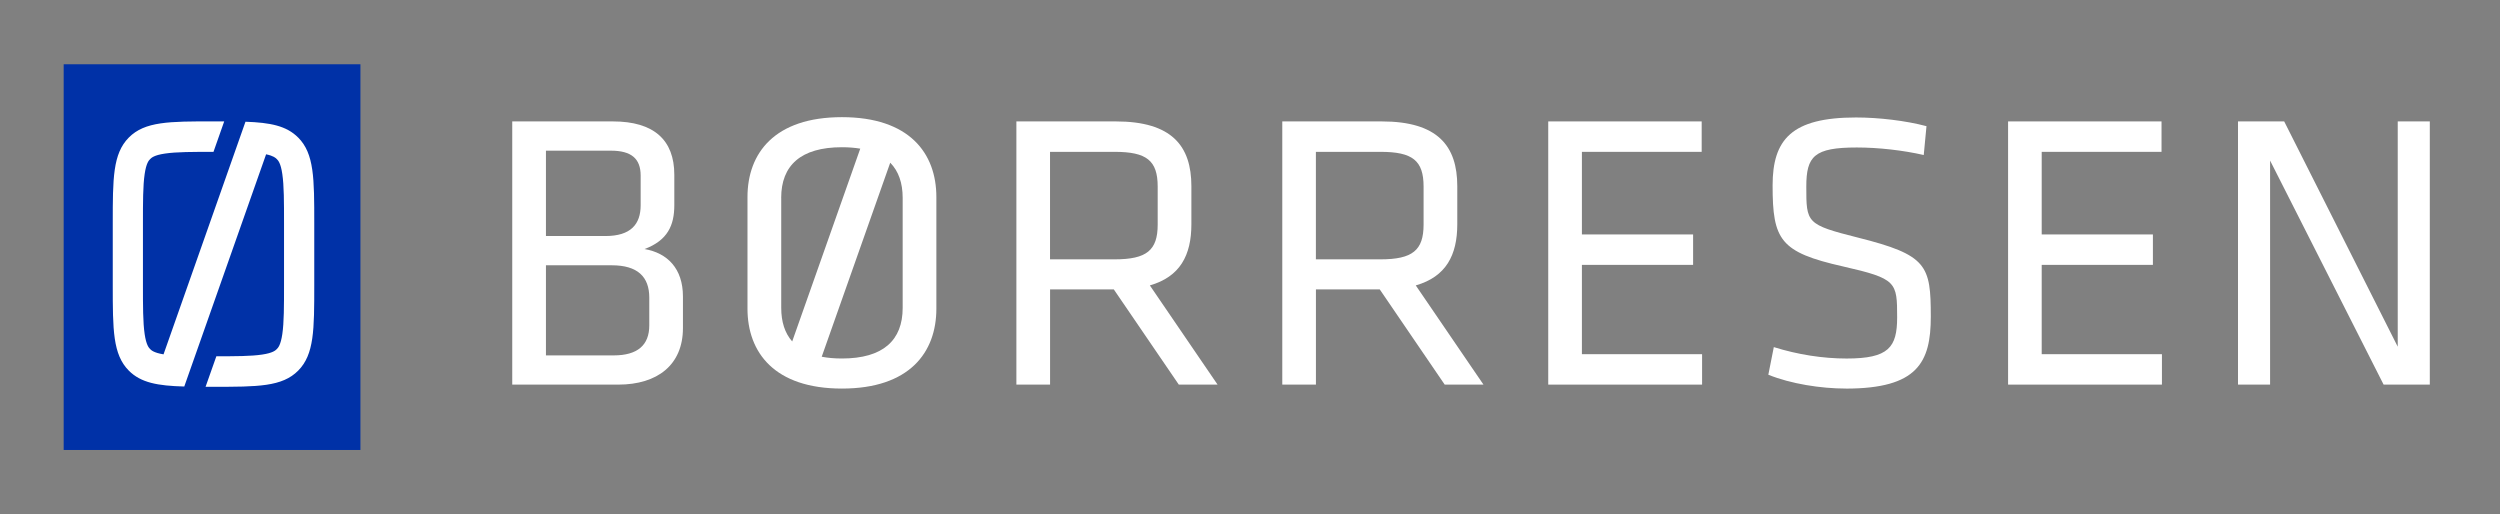 <?xml version="1.0" encoding="UTF-8"?> <svg xmlns="http://www.w3.org/2000/svg" width="175" height="36" viewBox="0 0 175 36" fill="none"><rect x="0" y="0" width="175" height="36" fill="#808080" stroke="none"/><path d="M25.23 4.499H4.457V31.498H25.23V4.499Z" fill="#0031A7"></path><path d="M20.872 9.63C20.058 8.807 18.925 8.582 17.183 8.521L11.447 24.805C10.767 24.691 10.594 24.52 10.509 24.434C10.421 24.345 10.239 24.158 10.126 23.386C10.006 22.577 10.006 21.421 10.006 19.957V15.614C10.006 14.154 10.006 12.998 10.126 12.185C10.239 11.411 10.421 11.226 10.509 11.138C10.597 11.049 10.783 10.861 11.547 10.75C12.349 10.63 13.494 10.63 14.944 10.63L15.695 8.496C15.453 8.496 15.205 8.496 14.944 8.496C11.852 8.496 10.135 8.496 9.015 9.63C7.893 10.763 7.893 12.496 7.893 15.614V19.957C7.893 23.075 7.893 24.812 9.015 25.942C9.861 26.796 11.044 27.006 12.899 27.056L18.627 10.801C19.155 10.912 19.303 11.061 19.378 11.138C19.466 11.226 19.652 11.411 19.762 12.185C19.882 12.995 19.882 14.151 19.882 15.614V19.957C19.882 21.418 19.882 22.573 19.762 23.386C19.649 24.161 19.466 24.345 19.378 24.434C19.29 24.523 19.105 24.71 18.34 24.821C17.576 24.936 16.497 24.939 15.145 24.939L14.39 27.076H14.947C18.035 27.076 19.756 27.076 20.875 25.942C21.998 24.809 21.998 23.075 21.998 19.957V15.614C21.998 12.496 21.998 10.76 20.875 9.63" fill="white"></path><path d="M63.187 21.552C63.187 23.822 61.816 25.095 58.935 25.095C58.413 25.095 57.941 25.053 57.52 24.971L62.316 11.389C62.901 11.982 63.187 12.814 63.187 13.849V21.548V21.552ZM54.683 13.852C54.683 11.582 56.054 10.306 58.935 10.306C59.404 10.306 59.828 10.341 60.218 10.405L55.454 23.901C54.938 23.317 54.686 22.526 54.686 21.552V13.852H54.683ZM58.935 8.201C54.218 8.201 52.324 10.722 52.324 13.795V21.605C52.324 24.679 54.218 27.2 58.935 27.2C63.653 27.2 65.546 24.679 65.546 21.605V13.795C65.546 10.722 63.653 8.201 58.935 8.201Z" fill="white"></path><path d="M45.45 20.837C45.45 19.37 44.629 18.57 42.821 18.57H38.216V24.878H42.956C44.629 24.878 45.45 24.161 45.45 22.776V20.84V20.837ZM44.846 12.29C44.846 11.099 44.189 10.547 42.764 10.547H38.216V16.522H42.38C44.16 16.522 44.846 15.693 44.846 14.366V12.29ZM35.857 26.923V8.499H42.899C45.777 8.499 47.202 9.801 47.202 12.233V14.363C47.202 15.773 46.736 16.824 45.12 17.433C46.711 17.709 47.806 18.789 47.806 20.754V22.967C47.806 25.539 46.022 26.923 43.283 26.923H35.857Z" fill="white"></path><path d="M78.025 10.629H73.502V18.154H78.025C80.273 18.154 81.038 17.519 81.038 15.719V13.065C81.038 11.239 80.27 10.629 78.025 10.629ZM77.971 20.256H73.505V26.923H71.147V8.499H78.106C82.025 8.499 83.397 10.213 83.397 13.036V15.693C83.397 17.878 82.601 19.37 80.49 19.979L85.23 26.923H82.516L77.965 20.256H77.971Z" fill="white"></path><path d="M96.635 10.629H92.112V18.154H96.635C98.88 18.154 99.651 17.519 99.651 15.719V13.065C99.651 11.239 98.884 10.629 96.635 10.629ZM96.581 20.256H92.115V26.923H89.76V8.499H96.72C100.639 8.499 102.01 10.213 102.01 13.036V15.693C102.01 17.878 101.214 19.37 99.104 19.979L103.843 26.923H101.129L96.581 20.256Z" fill="white"></path><path d="M108.377 8.499H119.117V10.629H110.733V16.411H118.517V18.541H110.733V24.793H119.146V26.923H108.377V8.499Z" fill="white"></path><path d="M129.208 27.199C127.457 27.199 125.346 26.866 123.783 26.231L124.167 24.297C125.837 24.821 127.592 25.097 129.265 25.097C132.196 25.097 132.8 24.323 132.8 22.221C132.8 19.732 132.772 19.509 129.017 18.652C124.604 17.658 124.082 16.798 124.082 12.982C124.082 9.772 125.4 8.223 129.919 8.223C131.508 8.223 133.398 8.445 134.854 8.832L134.662 10.851C133.209 10.518 131.482 10.324 129.976 10.324C126.988 10.324 126.441 10.934 126.441 13.064C126.441 15.611 126.441 15.719 130.058 16.633C134.907 17.849 135.156 18.57 135.156 22.167C135.156 25.373 134.225 27.202 129.208 27.202" fill="white"></path><path d="M140.566 8.499H151.307V10.629H142.919V16.411H150.703V18.541H142.919V24.793H151.335V26.923H140.566V8.499Z" fill="white"></path><path d="M167.841 8.499V24.269L159.893 8.499H156.66V26.923H158.906V11.239L166.853 26.923H170.086V8.499H167.841Z" fill="white"></path></svg> 